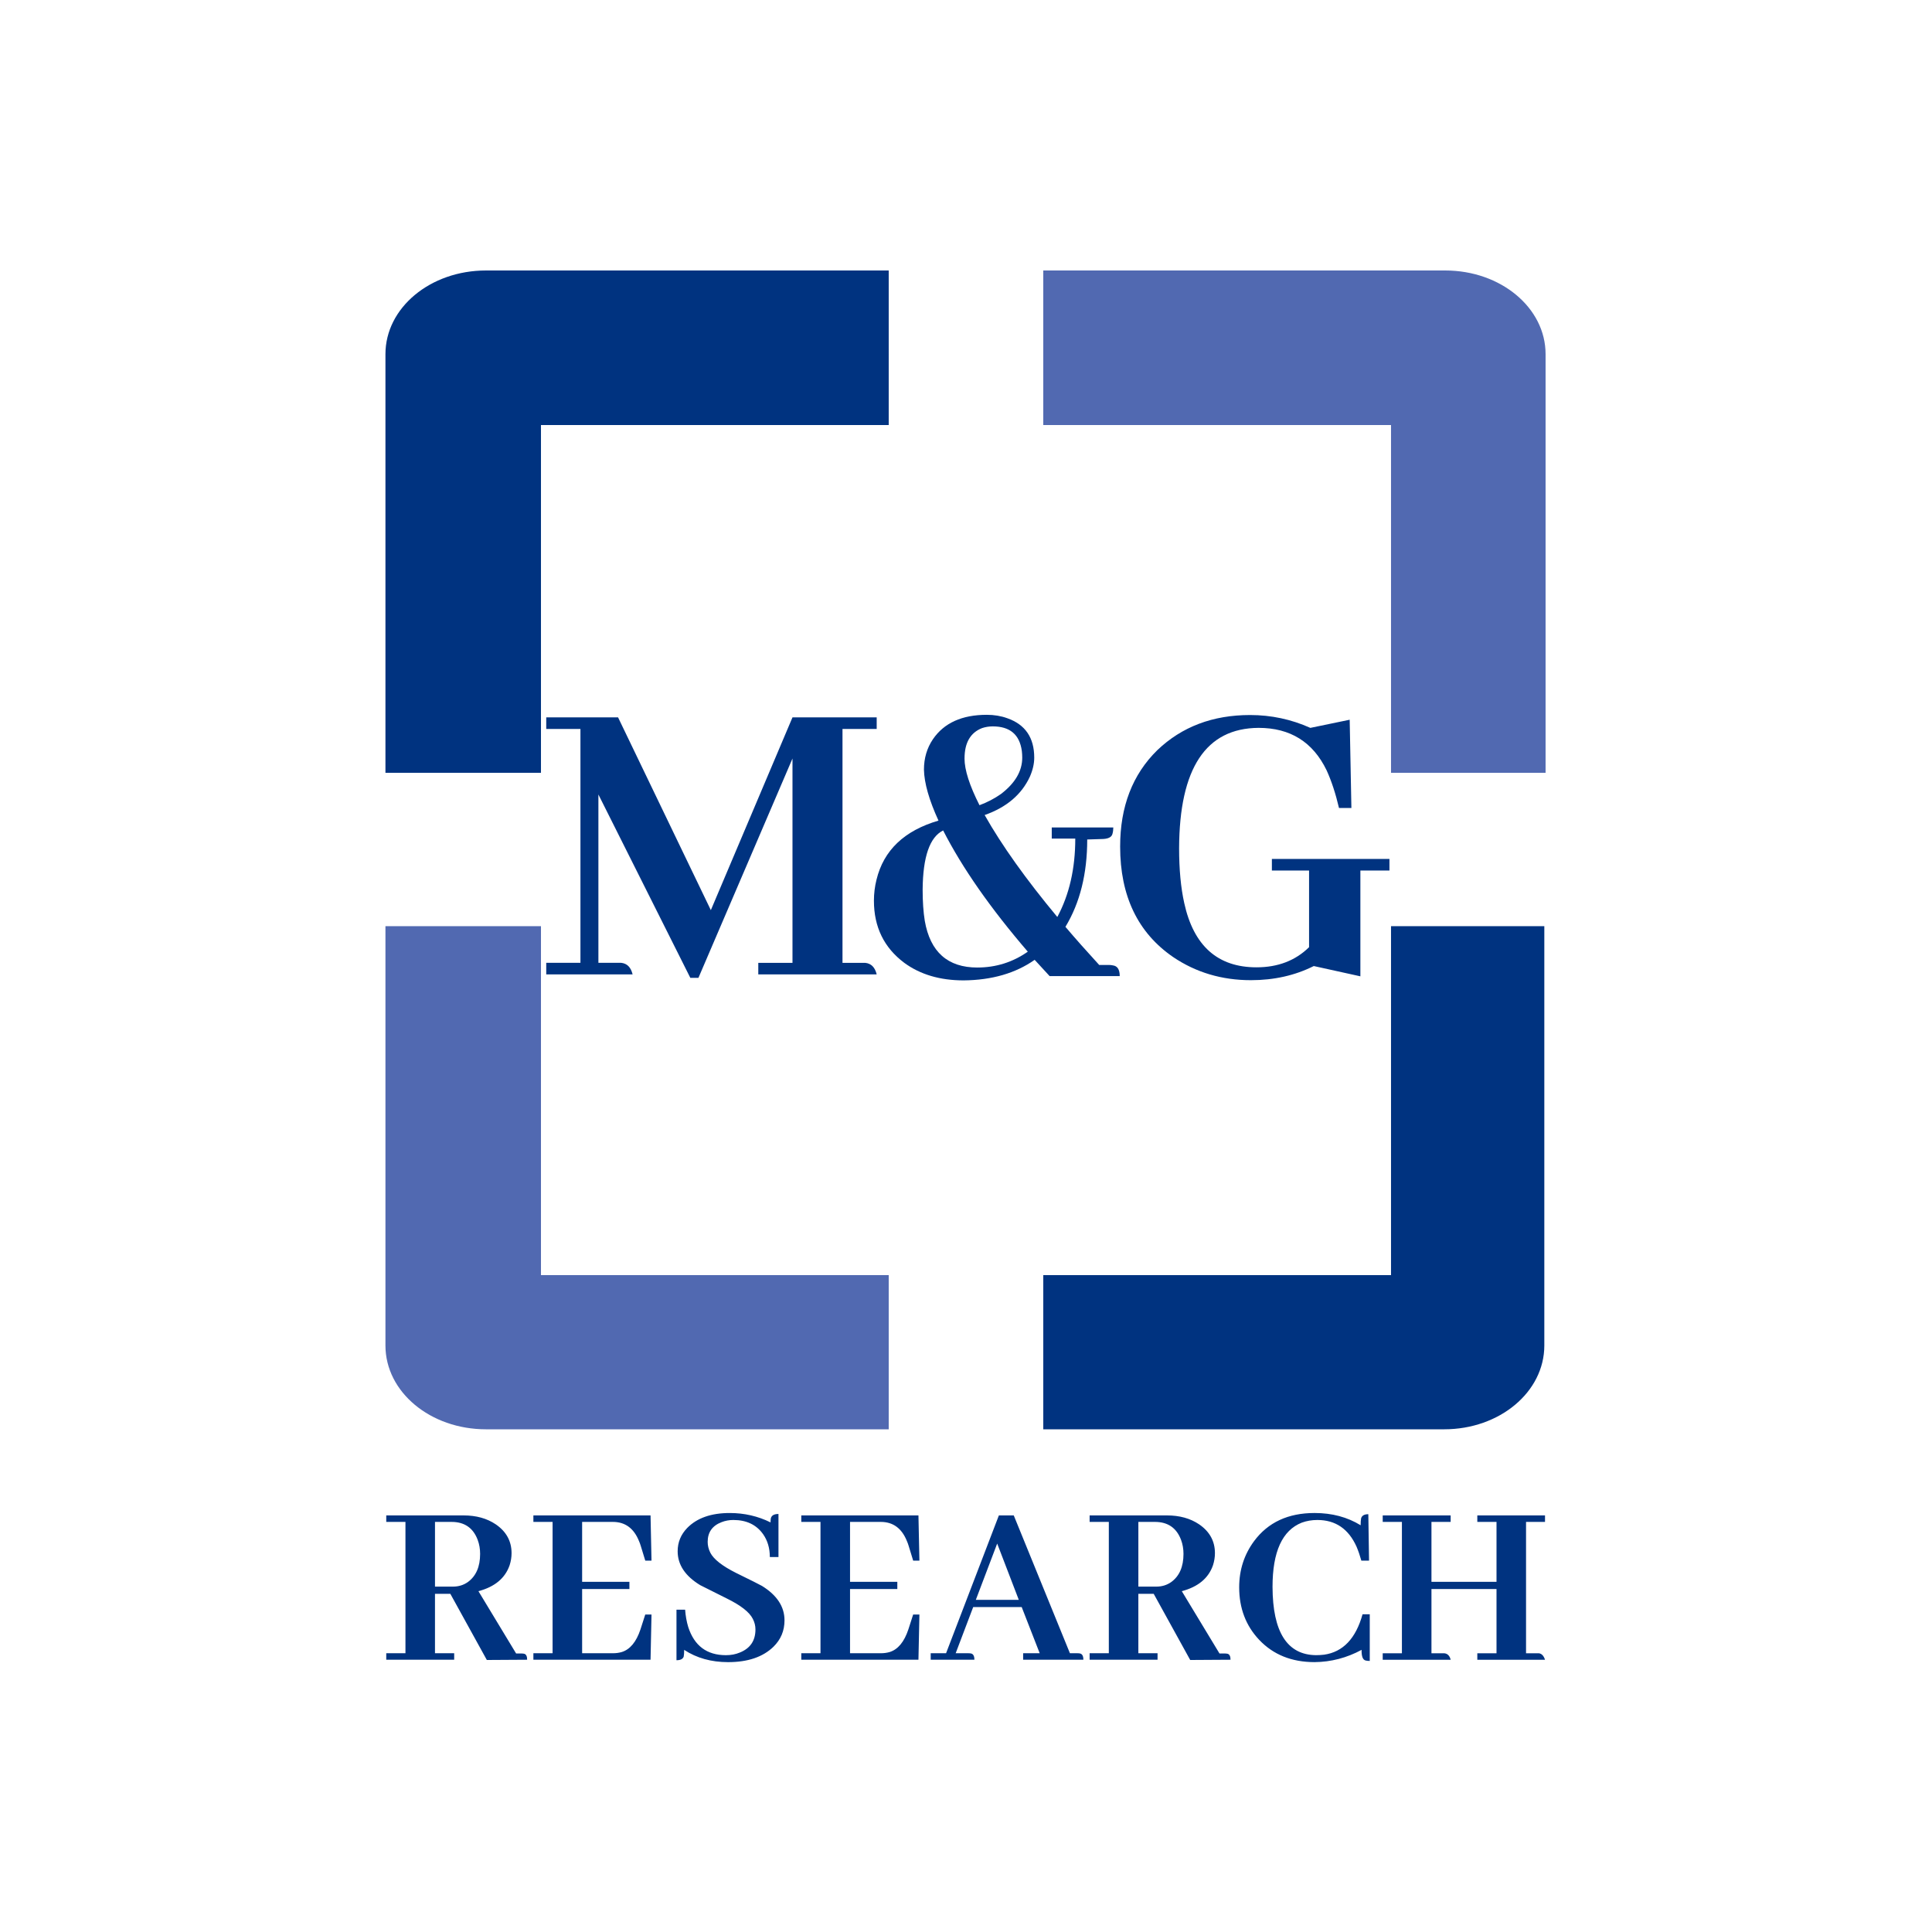 <?xml version="1.0" encoding="UTF-8" standalone="no"?>
<!-- Created with Inkscape (http://www.inkscape.org/) -->

<svg
   width="500"
   height="500"
   viewBox="0 0 132.292 132.292"
   version="1.1"
   id="svg5"
   inkscape:version="1.3.2 (1:1.3.2+202311252150+091e20ef0f)"
   sodipodi:docname="TransparentBG-Logo.svg"
   xml:space="preserve"
   inkscape:export-filename="../../../../../Desktop/graphic-design/logo-files/MG-Research-Logo-With-Curves.pdf"
   inkscape:export-xdpi="300"
   inkscape:export-ydpi="300"
   xmlns:inkscape="http://www.inkscape.org/namespaces/inkscape"
   xmlns:sodipodi="http://sodipodi.sourceforge.net/DTD/sodipodi-0.dtd"
   xmlns="http://www.w3.org/2000/svg"
   xmlns:svg="http://www.w3.org/2000/svg"><sodipodi:namedview
     id="namedview7"
     pagecolor="#ffffff"
     bordercolor="#000000"
     borderopacity="0.25"
     inkscape:showpageshadow="2"
     inkscape:pageopacity="0.0"
     inkscape:pagecheckerboard="true"
     inkscape:deskcolor="#d1d1d1"
     inkscape:document-units="px"
     showgrid="false"
     inkscape:zoom="1.0064659"
     inkscape:cx="162.9464"
     inkscape:cy="279.19475"
     inkscape:window-width="1610"
     inkscape:window-height="986"
     inkscape:window-x="0"
     inkscape:window-y="0"
     inkscape:window-maximized="1"
     inkscape:current-layer="layer1"
     showguides="false"
     inkscape:lockguides="false"><inkscape:grid
       type="xygrid"
       id="grid132"
       originx="0"
       originy="0"
       spacingy="1"
       spacingx="1"
       units="px"
       visible="false" /><sodipodi:guide
       position="39.688,44.979"
       orientation="1,0"
       id="guide441"
       inkscape:locked="false" /><sodipodi:guide
       position="26.458,10.583"
       orientation="1,0"
       id="guide443"
       inkscape:locked="false" /><sodipodi:guide
       position="18.521,50.271"
       orientation="1,0"
       id="guide445"
       inkscape:locked="false" /><sodipodi:guide
       position="92.604,105.833"
       orientation="1,0"
       id="guide447"
       inkscape:locked="false" /><sodipodi:guide
       position="96.573,78.052"
       orientation="1,0"
       id="guide449"
       inkscape:locked="false" /><sodipodi:guide
       position="116.028,-139.003"
       orientation="1,0"
       id="guide451"
       inkscape:locked="false" /><sodipodi:guide
       position="58.208,47.625"
       orientation="0,-1"
       id="guide453"
       inkscape:locked="false" /><sodipodi:guide
       position="142.875,52.917"
       orientation="0,-1"
       id="guide455"
       inkscape:locked="false" /><sodipodi:guide
       position="66.146,60.854"
       orientation="0,-1"
       id="guide457"
       inkscape:locked="false" /><sodipodi:guide
       position="107.156,72.76"
       orientation="0,-1"
       id="guide459"
       inkscape:locked="false" /><sodipodi:guide
       position="63.5,67.469"
       orientation="1,0"
       id="guide461"
       inkscape:locked="false" /><sodipodi:guide
       position="68.792,121.708"
       orientation="1,0"
       id="guide463"
       inkscape:locked="false" /><sodipodi:guide
       position="71.437,82.021"
       orientation="0,-1"
       id="guide465"
       inkscape:locked="false" /><sodipodi:guide
       position="60.854,113.771"
       orientation="0,-1"
       id="guide528"
       inkscape:locked="false" /><sodipodi:guide
       position="39.687,18.521"
       orientation="0,-1"
       id="guide530"
       inkscape:locked="false" /><sodipodi:guide
       position="44.979,100.542"
       orientation="0,-1"
       id="guide532"
       inkscape:locked="false" /><sodipodi:guide
       position="50.271,34.396"
       orientation="0,-1"
       id="guide534"
       inkscape:locked="false" /><sodipodi:guide
       position="105.444,-131.459"
       orientation="1,0"
       id="guide29470"
       inkscape:locked="false" /><sodipodi:guide
       position="387.618,375.01"
       orientation="1,0"
       id="guide30281"
       inkscape:locked="false" /><sodipodi:guide
       position="398.115,366.37"
       orientation="1,0"
       id="guide30283"
       inkscape:locked="false" /><sodipodi:guide
       position="392.895,348.424"
       orientation="1,0"
       id="guide30297"
       inkscape:locked="false" /></sodipodi:namedview><defs
     id="defs2" /><g
     inkscape:label="Top layer"
     inkscape:groupmode="layer"
     id="layer1"
     style="display:inline;opacity:1;fill:#0000ff;fill-opacity:1"><g
       id="g3"><g
         id="g2"
         style="opacity:0"><path
           style="display:inline;opacity:1;fill:#ffffff;fill-opacity:1;stroke:none;stroke-width:0.325"
           d="M 0,0 H 132.292 V 132.292 H 0 Z"
           id="path404" /></g><path
         d="m 31.131,113.535 v -0.444 h -1.316 v -4.064 h 1.053 l 2.501,4.525 2.764,-0.017 q 0,-0.362 -0.214,-0.411 -0.099,-0.017 -0.197,-0.017 h -0.346 l -2.583,-4.262 q 1.678,-0.444 2.139,-1.777 0.132,-0.411 0.132,-0.823 0,-1.234 -1.086,-1.974 -0.905,-0.609 -2.205,-0.609 h -5.298 v 0.444 h 1.316 v 8.984 h -1.316 v 0.444 z m -0.181,-9.428 q 1.333,0 1.794,1.234 0.165,0.444 0.165,0.954 0,1.316 -0.839,1.925 -0.444,0.313 -1.02,0.313 h -1.234 v -4.426 z m 13.706,2.649 -0.066,-3.093 h -8.03 v 0.444 h 1.316 v 8.984 h -1.316 v 0.444 h 8.03 l 0.066,-3.093 h -0.428 l -0.329,1.02 q -0.428,1.283 -1.283,1.547 -0.28,0.082 -0.609,0.082 h -2.106 v -4.393 h 3.241 v -0.494 h -3.241 v -4.097 h 2.106 q 1.267,0 1.794,1.316 0.066,0.148 0.115,0.313 l 0.313,1.02 z m 9.116,4.081 q 0,-1.399 -1.547,-2.353 -0.23,-0.132 -1.777,-0.889 -1.415,-0.708 -1.761,-1.382 -0.181,-0.362 -0.181,-0.74 0,-0.987 0.954,-1.349 0.378,-0.148 0.806,-0.148 1.349,0 2.04,0.971 0.461,0.658 0.461,1.563 h 0.592 v -2.945 q -0.461,0 -0.527,0.313 -0.016,0.115 -0.016,0.263 -1.3,-0.642 -2.797,-0.642 -1.909,0 -2.912,1.02 -0.658,0.675 -0.658,1.596 0,1.382 1.547,2.32 0.247,0.132 1.81,0.905 1.448,0.708 1.794,1.399 0.181,0.346 0.181,0.724 0,1.152 -1.07,1.58 -0.428,0.181 -0.954,0.181 -1.958,0 -2.583,-1.925 -0.165,-0.543 -0.214,-1.185 h -0.592 v 3.455 q 0.411,0 0.494,-0.247 0.033,-0.148 0.033,-0.461 1.283,0.839 3.011,0.839 2.024,0 3.11,-1.053 0.757,-0.74 0.757,-1.81 z m 9.247,-4.081 -0.066,-3.093 h -8.03 v 0.444 h 1.316 v 8.984 h -1.316 v 0.444 h 8.03 l 0.066,-3.093 h -0.428 l -0.329,1.02 q -0.428,1.283 -1.283,1.547 -0.28,0.082 -0.609,0.082 h -2.106 v -4.393 h 3.241 v -0.494 h -3.241 v -4.097 h 2.106 q 1.267,0 1.794,1.316 0.066,0.148 0.115,0.313 l 0.313,1.02 z m 11.238,6.779 q 0,-0.378 -0.23,-0.428 -0.066,-0.016 -0.181,-0.016 h -0.51 l -3.85,-9.428 h -1.02 l -3.62,9.428 h -1.053 v 0.444 h 2.995 q 0,-0.378 -0.23,-0.428 -0.082,-0.016 -0.181,-0.016 h -0.872 l 1.201,-3.159 h 3.324 l 1.234,3.159 h -1.135 v 0.444 z m -4.426,-4.097 h -2.945 l 1.464,-3.85 z m 9.511,4.097 v -0.444 h -1.316 v -4.064 h 1.053 l 2.501,4.525 2.764,-0.017 q 0,-0.362 -0.214,-0.411 -0.099,-0.017 -0.197,-0.017 h -0.346 l -2.583,-4.262 q 1.678,-0.444 2.139,-1.777 0.132,-0.411 0.132,-0.823 0,-1.234 -1.086,-1.974 -0.905,-0.609 -2.205,-0.609 h -5.298 v 0.444 h 1.316 v 8.984 h -1.316 v 0.444 z m -0.181,-9.428 q 1.333,0 1.794,1.234 0.165,0.444 0.165,0.954 0,1.316 -0.839,1.925 -0.444,0.313 -1.02,0.313 h -1.234 v -4.426 z m 14.167,8.754 q -0.016,0.642 0.263,0.724 0.115,0.033 0.296,0.033 v -3.192 h -0.494 q -0.691,2.485 -2.633,2.764 -0.28,0.033 -0.559,0.033 -2.962,-0.033 -2.978,-4.673 0,-3.603 2.007,-4.393 0.494,-0.181 1.07,-0.181 1.859,0 2.682,1.826 0.181,0.428 0.329,0.954 h 0.527 l -0.049,-3.176 q -0.411,0 -0.494,0.28 -0.033,0.165 -0.033,0.477 -1.366,-0.839 -3.159,-0.839 -2.715,0 -4.146,1.925 -1.02,1.382 -1.02,3.159 0,2.139 1.366,3.587 1.448,1.53 3.801,1.53 1.695,-0.016 3.225,-0.839 z m 6.105,0.675 q -0.099,-0.411 -0.444,-0.444 H 98.116 v -4.393 h 4.459 v 4.393 h -1.316 v 0.444 h 4.64 q -0.132,-0.411 -0.428,-0.444 h -0.872 v -8.984 h 1.3 v -0.444 h -4.64 v 0.444 h 1.316 v 4.097 H 98.116 v -4.097 h 1.316 v -0.444 h -4.657 v 0.444 h 1.316 v 8.984 h -1.316 v 0.444 z"
         id="text4894"
         style="font-weight:bold;font-size:16.849px;font-family:'Abhaya Libre';-inkscape-font-specification:'Abhaya Libre, Bold';fill:#003380;stroke-width:0.119"
         transform="scale(0.999,1.001)"
         aria-label="RESEARCH" /><g
         id="g1"><path
           id="path4874"
           style="display:inline;fill:#5169b1;fill-opacity:1;stroke:none;stroke-width:0.257;stroke-opacity:1"
           d="m 71.437,18.521 v 10.583 h 23.812 v 23.812 c 3.465,-10e-7 10.583,0 10.583,0 V 45.984 24.25 c 0,-3.174 -3.066,-5.729 -6.873,-5.729 z" /><path
           id="path4876"
           style="display:inline;fill:#003380;fill-opacity:1;stroke:none;stroke-width:0.257;stroke-opacity:1"
           d="M 95.249,63.42 V 87.312 H 71.437 v 10.558 h 27.453 c 3.798,0 6.856,-2.559 6.856,-5.738 V 70.364 63.42 c 0,0 -7.073,2e-6 -10.497,0 z" /><path
           id="path4878"
           style="display:inline;fill:#5169b1;fill-opacity:1;stroke:none;stroke-width:0.258;stroke-opacity:1"
           d="m 26.393,63.42 v 6.943 21.769 c 0,3.179 3.071,5.738 6.886,5.738 H 60.854 V 87.312 H 37.042 V 63.42 Z" /><path
           id="path4880"
           style="display:inline;fill:#003380;fill-opacity:1;stroke:none;stroke-width:0.257;stroke-opacity:1"
           d="m 33.279,18.521 c -3.815,0 -6.886,2.555 -6.886,5.729 v 21.735 6.932 h 10.649 v -23.812 h 23.812 V 18.521 Z" /><path
           d="m 87.178,58.757 v 0.791 h 2.549 v 5.245 q -1.406,1.377 -3.604,1.377 -3.985,0 -4.952,-4.395 -0.352,-1.582 -0.352,-3.751 0.029,-8.204 5.45,-8.234 3.252,0 4.659,2.901 0.498,1.084 0.85,2.579 h 0.85 l -0.117,-6.036 -2.696,0.557 q -1.963,-0.879 -4.131,-0.879 -3.838,0 -6.358,2.403 -2.549,2.491 -2.549,6.593 0,5.069 3.633,7.56 2.344,1.582 5.333,1.582 2.373,0 4.307,-0.967 l 3.194,0.703 v -7.237 h 1.992 v -0.791 z"
           id="text4886"
           style="font-weight:bold;font-size:30.004px;font-family:'Abhaya Libre';-inkscape-font-specification:'Abhaya Libre, Bold';fill:#003380;stroke-width:0.104"
           transform="scale(0.999,1.001)"
           aria-label="G" /><path
           d="M 60.091,49.073 H 54.319 L 48.723,62.259 42.364,49.073 h -4.923 v 0.791 h 2.344 v 15.998 h -2.344 v 0.791 h 5.919 q -0.176,-0.733 -0.791,-0.791 H 41.016 V 54.348 l 6.3,12.541 h 0.557 l 6.446,-15.002 v 13.977 h -2.344 v 0.791 h 8.116 q -0.176,-0.733 -0.791,-0.791 h -1.553 v -15.998 h 2.344 z"
           id="text4890"
           style="font-weight:bold;font-size:30.004px;font-family:'Abhaya Libre';-inkscape-font-specification:'Abhaya Libre, Bold';fill:#003380;stroke-width:0.104"
           transform="scale(0.999,1.001)"
           aria-label="M " /><path
           d="m 66.112,51.886 q 0,-1.612 1.201,-2.08 0.352,-0.117 0.733,-0.117 1.758,0 1.992,1.67 0.029,0.234 0.029,0.469 0,1.377 -1.465,2.491 -0.674,0.469 -1.465,0.762 -1.026,-2.022 -1.026,-3.194 z m 0.879,14.299 q -3.047,0 -3.604,-3.194 -0.147,-0.908 -0.147,-2.139 0.029,-3.37 1.406,-4.044 1.963,3.838 5.802,8.292 -1.553,1.084 -3.458,1.084 z m 7.53,-8.761 h -0.029 0.088 l 0.908,-0.029 q 0.674,0 0.762,-0.352 0.059,-0.205 0.059,-0.44 h -4.219 v 0.762 h 1.612 q 0,3.077 -1.231,5.362 -3.223,-3.868 -4.981,-6.974 2.256,-0.791 3.106,-2.637 0.293,-0.674 0.293,-1.289 0,-2.051 -1.846,-2.696 -0.645,-0.234 -1.406,-0.234 -2.549,0 -3.692,1.67 -0.615,0.908 -0.615,2.08 0.029,1.377 0.996,3.487 -3.516,1.026 -4.249,4.044 -0.176,0.703 -0.176,1.436 0,2.696 2.08,4.249 1.641,1.201 4.073,1.201 2.901,-0.029 4.864,-1.406 0.703,0.762 1.026,1.113 h 4.805 q 0,-0.674 -0.469,-0.733 -0.117,-0.029 -0.264,-0.029 h -0.674 q -1.319,-1.436 -2.315,-2.608 1.494,-2.461 1.494,-5.977 z"
           id="text4898"
           style="font-weight:bold;font-size:30.004px;font-family:'Abhaya Libre';-inkscape-font-specification:'Abhaya Libre, Bold';fill:#003380;stroke-width:0.104"
           transform="scale(0.999,1.001)"
           aria-label="&amp;" /></g></g></g></svg>
